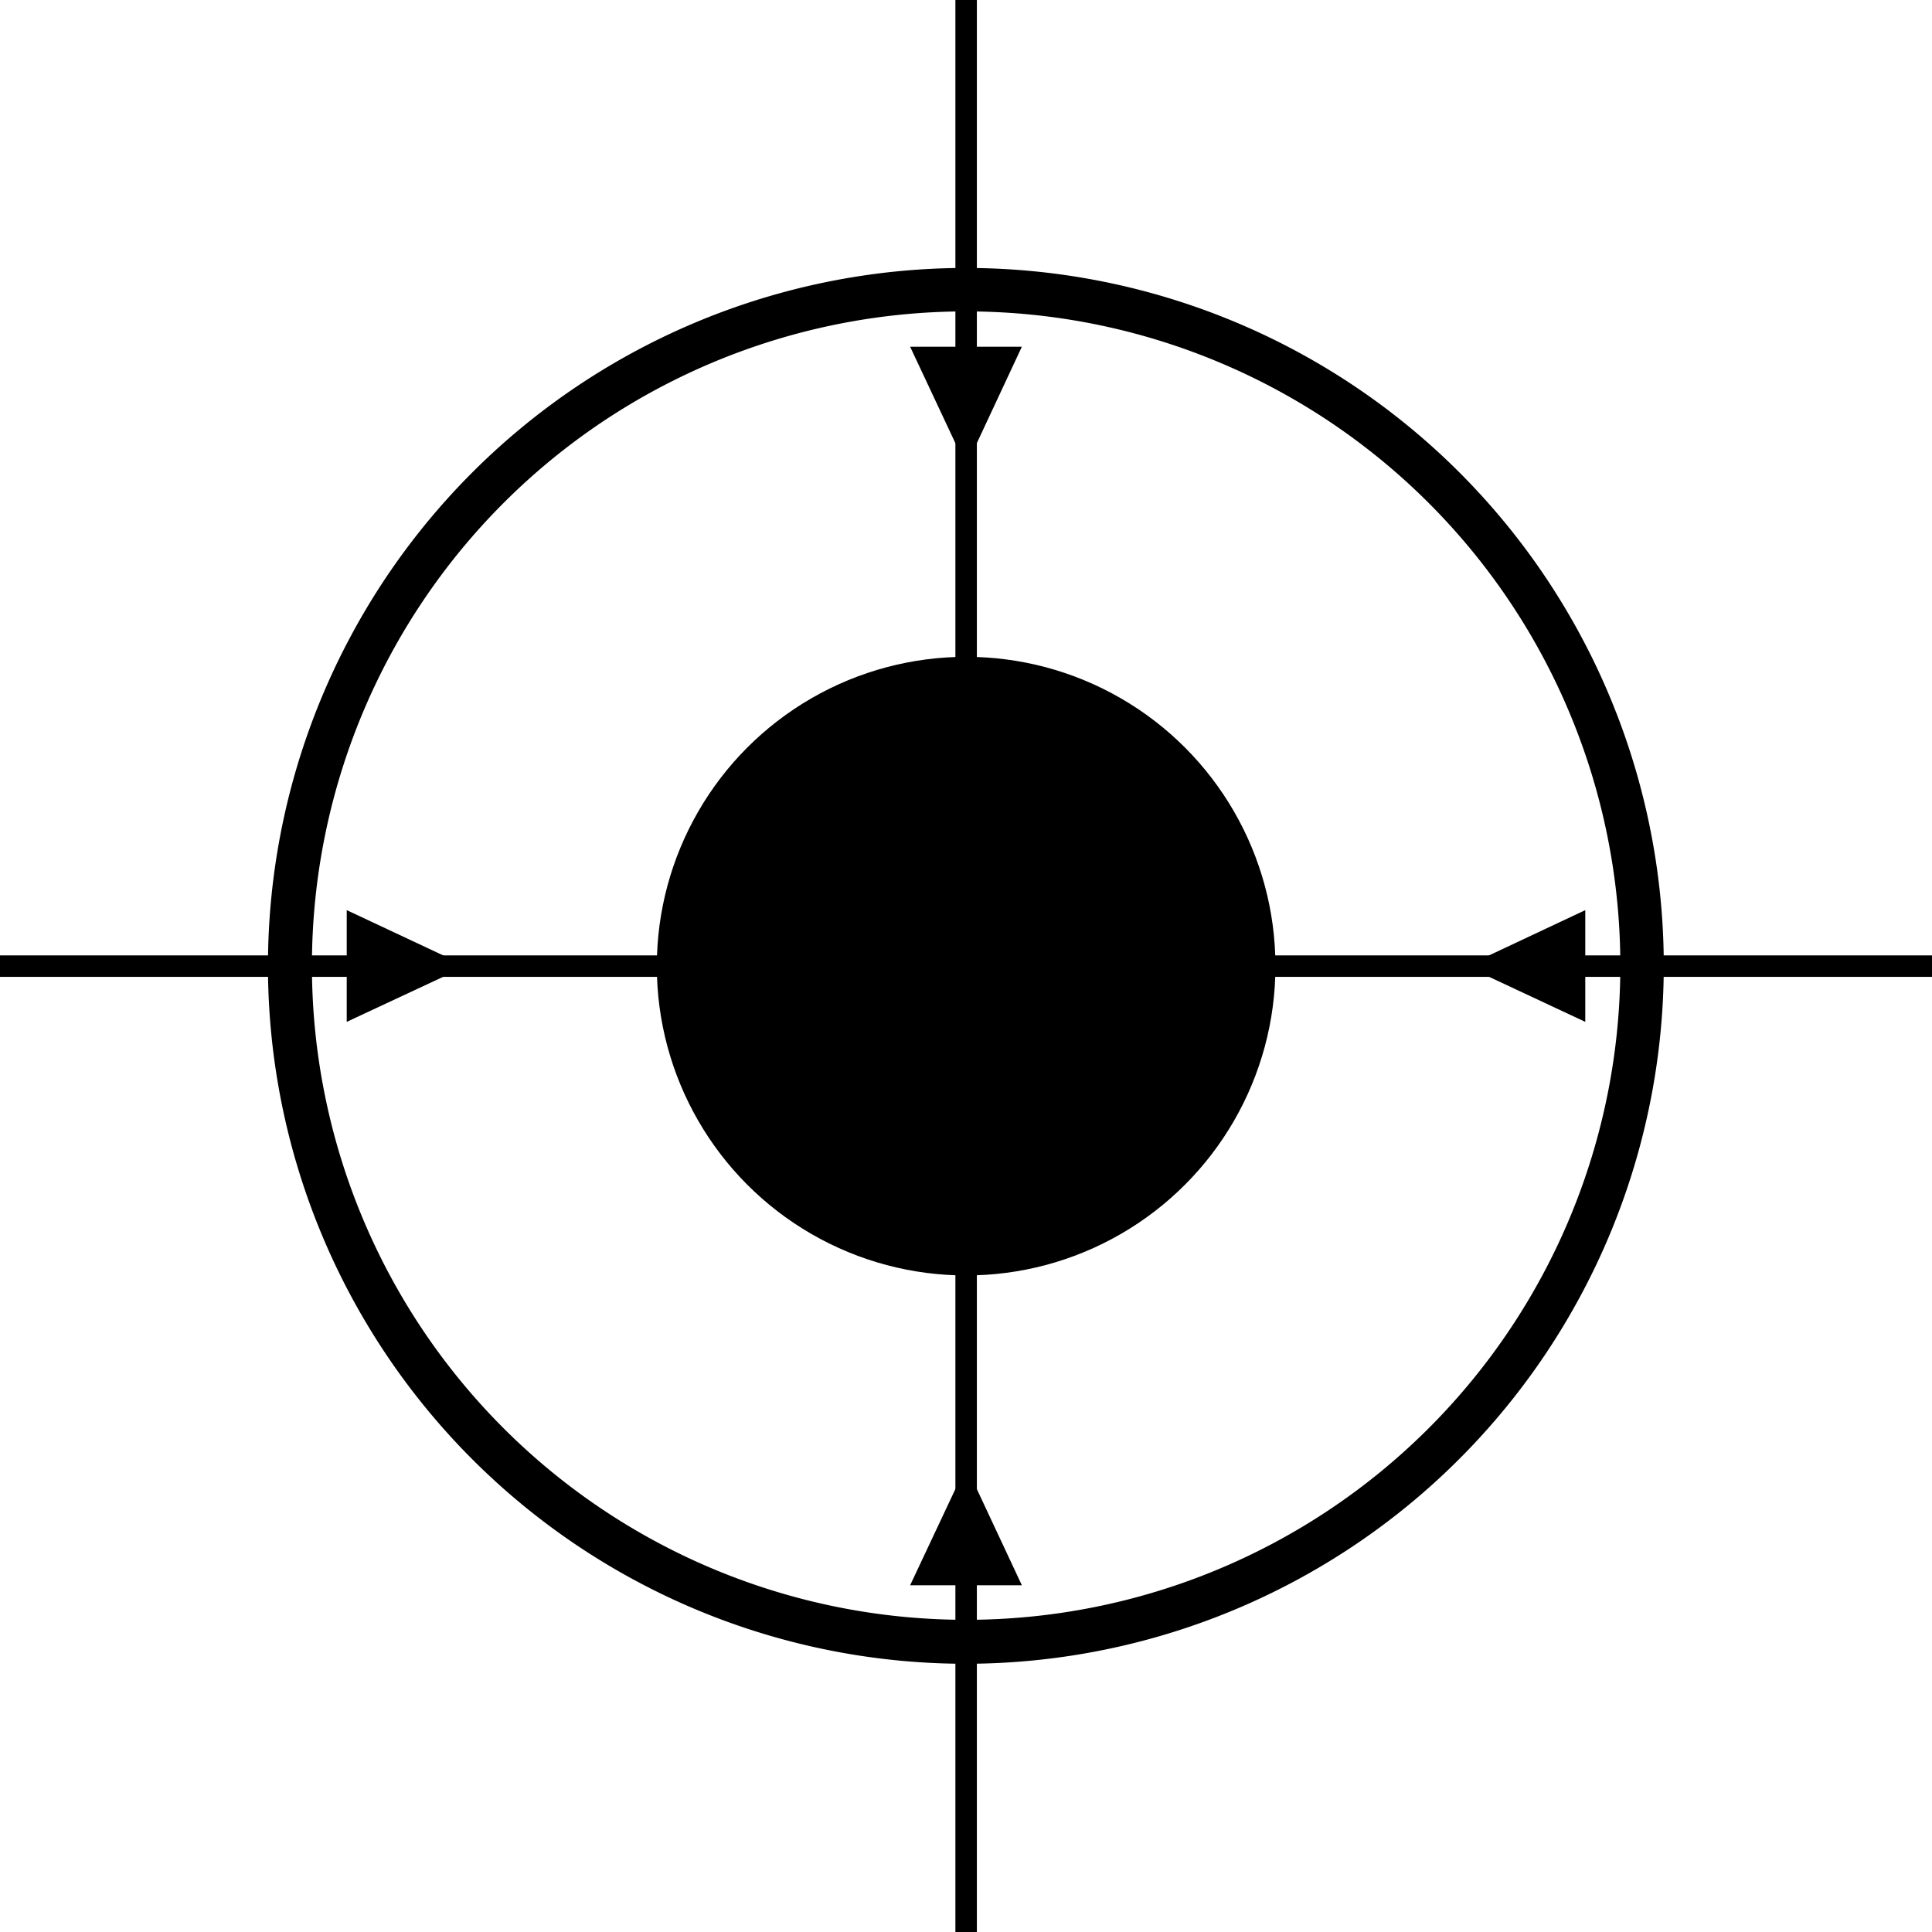 <svg xmlns="http://www.w3.org/2000/svg" viewBox="0 0 73.83 73.84"><g id="Camada_2" data-name="Camada 2"><g id="OBJECTS"><circle cx="36.92" cy="36.92" r="11.82"/><rect x="36.51" width="0.82" height="73.84"/><rect y="36.51" width="73.83" height="0.82"/><path d="M36.92,63.58A26.67,26.67,0,1,1,63.58,36.92,26.7,26.7,0,0,1,36.92,63.58Zm0-51.68a25,25,0,1,0,25,25A25,25,0,0,0,36.92,11.9Z"/><polygon points="36.92 13.25 34.78 13.25 36.92 17.81 39.05 13.25 36.92 13.25"/><polygon points="36.92 60.58 39.05 60.58 36.92 56.03 34.78 60.58 36.92 60.58"/><polygon points="60.58 36.92 60.58 34.78 56.03 36.92 60.58 39.05 60.58 36.92"/><polygon points="13.25 36.92 13.25 39.05 17.81 36.92 13.25 34.78 13.25 36.92"/></g></g></svg>